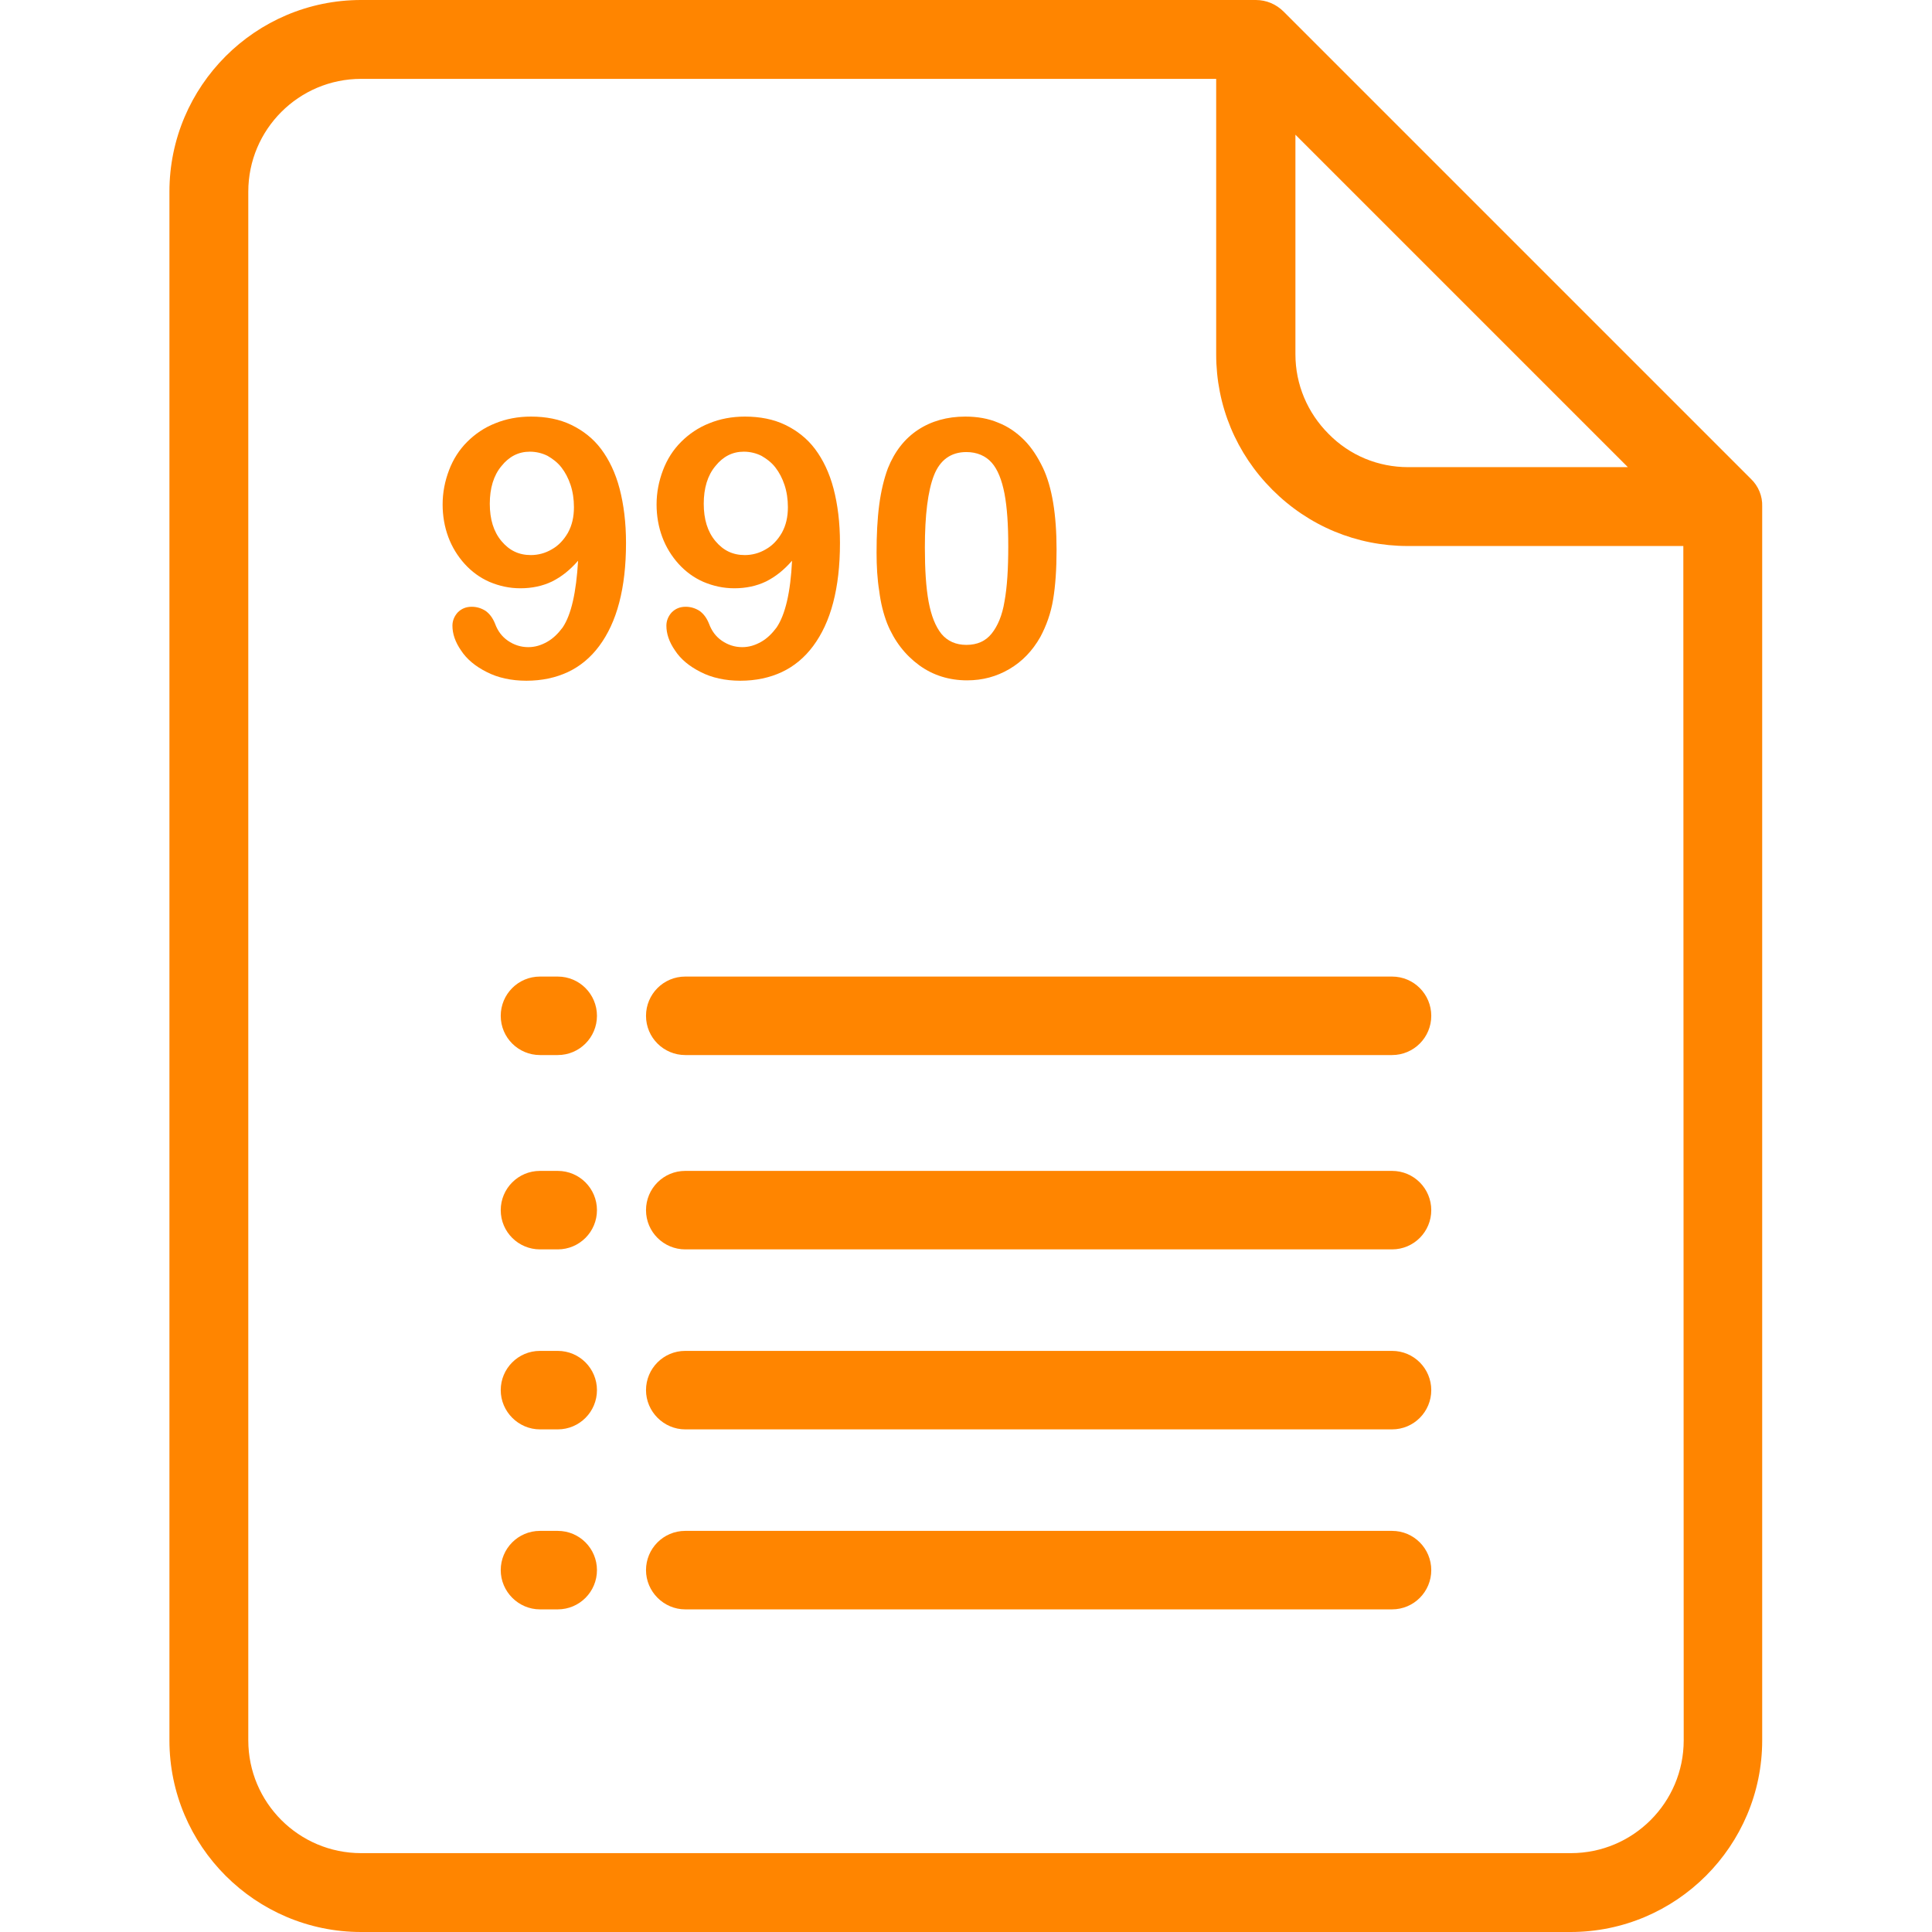 <?xml version="1.0" encoding="utf-8"?>
<!-- Generator: Adobe Illustrator 24.3.0, SVG Export Plug-In . SVG Version: 6.00 Build 0)  -->
<svg version="1.1" id="Layer_1" xmlns="http://www.w3.org/2000/svg" xmlns:xlink="http://www.w3.org/1999/xlink" x="0px" y="0px"
	 viewBox="0 0 512 512" style="enable-background:new 0 0 512 512;" xml:space="preserve">
<style type="text/css">
	.st0{fill:#FF8500;}
</style>
<g>
	<g>
		<path class="st0" d="M464,126.9L340.2,3.1c-2-2-4.6-3.1-7.4-3.1H95.7c-28,0-50.8,22.8-50.8,50.8v410.4c0,28,22.8,50.8,50.8,50.8
			h320.5c28,0,50.8-22.8,50.8-50.8v-327C467.1,131.5,466,128.8,464,126.9z M343.3,35.7l88.1,88.1h-58.2c-8,0-15.5-3.1-21.1-8.8
			c-5.6-5.6-8.8-13.1-8.8-21.1V35.7z M446.2,461.2c0,16.5-13.4,29.9-29.9,29.9H95.7c-16.5,0-29.9-13.4-29.9-29.9V50.8
			c0-16.5,13.4-29.9,29.9-29.9h226.6v73c0,13.6,5.3,26.3,14.9,35.9s22.3,14.9,35.9,14.9h73L446.2,461.2L446.2,461.2z"/>
	</g>
</g>
<g>
	<g>
		<path class="st0" d="M147.8,405.7h-4.7c-5.8,0-10.4,4.7-10.4,10.4s4.7,10.4,10.4,10.4h4.7c5.8,0,10.4-4.7,10.4-10.4
			S153.6,405.7,147.8,405.7z"/>
	</g>
</g>
<g>
	<g>
		<path class="st0" d="M368.9,405.7H181.6c-5.8,0-10.4,4.7-10.4,10.4s4.7,10.4,10.4,10.4h187.3c5.8,0,10.4-4.7,10.4-10.4
			S374.7,405.7,368.9,405.7z"/>
	</g>
</g>
<g>
	<g>
		<path class="st0" d="M147.8,358h-4.7c-5.8,0-10.4,4.7-10.4,10.4s4.7,10.4,10.4,10.4h4.7c5.8,0,10.4-4.7,10.4-10.4
			S153.6,358,147.8,358z"/>
	</g>
</g>
<g>
	<g>
		<path class="st0" d="M368.9,358H181.6c-5.8,0-10.4,4.7-10.4,10.4s4.7,10.4,10.4,10.4h187.3c5.8,0,10.4-4.7,10.4-10.4
			S374.7,358,368.9,358z"/>
	</g>
</g>
<g>
	<g>
		<path class="st0" d="M147.8,310.3h-4.7c-5.8,0-10.4,4.7-10.4,10.4c0,5.8,4.7,10.4,10.4,10.4h4.7c5.8,0,10.4-4.7,10.4-10.4
			S153.6,310.3,147.8,310.3z"/>
	</g>
</g>
<g>
	<g>
		<path class="st0" d="M368.9,310.3H181.6c-5.8,0-10.4,4.7-10.4,10.4c0,5.8,4.7,10.4,10.4,10.4h187.3c5.8,0,10.4-4.7,10.4-10.4
			S374.7,310.3,368.9,310.3z"/>
	</g>
</g>
<g>
	<g>
		<path class="st0" d="M147.8,258.8h-4.7c-5.8,0-10.4,4.7-10.4,10.4c0,5.8,4.7,10.4,10.4,10.4h4.7c5.8,0,10.4-4.7,10.4-10.4
			S153.6,258.8,147.8,258.8z"/>
	</g>
</g>
<g>
	<g>
		<path class="st0" d="M368.9,258.8H181.6c-5.8,0-10.4,4.7-10.4,10.4c0,5.8,4.7,10.4,10.4,10.4h187.3c5.8,0,10.4-4.7,10.4-10.4
			S374.7,258.8,368.9,258.8z"/>
	</g>
</g>
<g>
	<path class="st0" d="M153.2,148.6c-2.1,2.4-4.3,4.2-6.9,5.5c-2.5,1.2-5.3,1.8-8.4,1.8c-2.9,0-5.6-0.6-8.2-1.7
		c-2.5-1.1-4.7-2.7-6.6-4.8c-1.8-2-3.3-4.4-4.3-7.1c-1-2.7-1.5-5.6-1.5-8.6c0-3.2,0.6-6.2,1.7-9.1c1.1-2.9,2.7-5.4,4.8-7.5
		c2.1-2.1,4.6-3.8,7.4-4.9c2.9-1.2,6.1-1.8,9.5-1.8c4,0,7.6,0.7,10.7,2.2c3.1,1.5,5.8,3.6,7.9,6.4c2.1,2.8,3.8,6.3,4.9,10.5
		c1.1,4.2,1.7,9,1.7,14.4c0,6-0.6,11.2-1.8,15.8s-3,8.4-5.3,11.5s-5.1,5.4-8.3,6.9s-6.9,2.3-11,2.3c-4,0-7.6-0.8-10.5-2.3
		c-3-1.5-5.3-3.4-6.8-5.7c-1.6-2.3-2.3-4.5-2.3-6.6c0-1.3,0.5-2.5,1.4-3.5c1-1,2.2-1.5,3.7-1.5c1.4,0,2.6,0.4,3.7,1.1
		c1.1,0.8,1.9,1.9,2.5,3.4c0.7,1.9,1.8,3.4,3.4,4.5s3.4,1.7,5.4,1.7c1.8,0,3.4-0.5,5-1.4s2.9-2.2,4.1-3.8
		C151.4,162.9,152.7,157,153.2,148.6z M152.1,134.4c0-2.1-0.3-4.1-0.9-5.9c-0.6-1.8-1.4-3.3-2.4-4.6s-2.3-2.3-3.7-3.1
		c-1.4-0.7-3-1.1-4.7-1.1c-3,0-5.5,1.3-7.5,3.8c-2.1,2.5-3.1,5.9-3.1,10s1,7.4,3.1,9.9s4.6,3.7,7.8,3.7c1.9,0,3.8-0.5,5.5-1.5
		c1.8-1,3.2-2.5,4.3-4.4C151.6,139.2,152.1,137,152.1,134.4z"/>
	<path class="st0" d="M209.9,148.6c-2.1,2.4-4.3,4.2-6.9,5.5c-2.5,1.2-5.3,1.8-8.4,1.8c-2.9,0-5.6-0.6-8.2-1.7
		c-2.5-1.1-4.7-2.7-6.6-4.8c-1.8-2-3.3-4.4-4.3-7.1c-1-2.7-1.5-5.6-1.5-8.6c0-3.2,0.6-6.2,1.7-9.1c1.1-2.9,2.7-5.4,4.8-7.5
		s4.6-3.8,7.4-4.9c2.9-1.2,6.1-1.8,9.5-1.8c4,0,7.6,0.7,10.7,2.2c3.1,1.5,5.8,3.6,7.9,6.4c2.1,2.8,3.8,6.3,4.9,10.5
		c1.1,4.2,1.7,9,1.7,14.4c0,6-0.6,11.2-1.8,15.8s-3,8.4-5.3,11.5s-5.1,5.4-8.3,6.9s-6.9,2.3-11,2.3c-4,0-7.6-0.8-10.5-2.3
		c-3-1.5-5.3-3.4-6.8-5.7c-1.6-2.3-2.3-4.5-2.3-6.6c0-1.3,0.5-2.5,1.4-3.5c1-1,2.2-1.5,3.7-1.5c1.4,0,2.6,0.4,3.7,1.1
		c1.1,0.8,1.9,1.9,2.5,3.4c0.7,1.9,1.8,3.4,3.4,4.5c1.6,1.1,3.4,1.7,5.4,1.7c1.8,0,3.4-0.5,5-1.4s2.9-2.2,4.1-3.8
		C208.1,162.9,209.5,157,209.9,148.6z M208.8,134.4c0-2.1-0.3-4.1-0.9-5.9c-0.6-1.8-1.4-3.3-2.4-4.6s-2.3-2.3-3.7-3.1
		c-1.4-0.7-3-1.1-4.7-1.1c-3,0-5.5,1.3-7.5,3.8c-2.1,2.5-3.1,5.9-3.1,10s1,7.4,3.1,9.9s4.6,3.7,7.8,3.7c1.9,0,3.8-0.5,5.5-1.5
		c1.8-1,3.2-2.5,4.3-4.4C208.3,139.2,208.8,137,208.8,134.4z"/>
	<path class="st0" d="M280,145.7c0,5.1-0.3,9.5-0.9,13.1c-0.6,3.7-1.8,7-3.4,10c-2.1,3.7-4.8,6.5-8.2,8.5c-3.4,2-7.1,3-11.2,3
		c-4.7,0-9-1.3-12.7-4s-6.6-6.4-8.5-11.1c-1-2.6-1.7-5.4-2.1-8.6c-0.5-3.1-0.7-6.5-0.7-10.1c0-4.7,0.2-8.9,0.7-12.7s1.3-7,2.3-9.7
		c1.8-4.5,4.5-7.9,8-10.2s7.7-3.5,12.5-3.5c3.2,0,6.1,0.5,8.7,1.6c2.6,1,4.9,2.6,6.9,4.6s3.6,4.5,5,7.4
		C278.8,129.1,280,136.3,280,145.7z M267.2,144.8c0-5.7-0.3-10.3-1-14c-0.7-3.6-1.8-6.4-3.4-8.2s-3.9-2.8-6.7-2.8
		c-4.1,0-7,2.1-8.6,6.2c-1.6,4.1-2.4,10.5-2.4,19.1c0,5.8,0.3,10.6,1,14.4c0.7,3.7,1.8,6.5,3.4,8.5c1.6,1.9,3.8,2.9,6.6,2.9
		c2.9,0,5.1-1,6.7-3s2.8-4.8,3.4-8.5C266.9,155.6,267.2,150.8,267.2,144.8z"/>
</g>
</svg>
